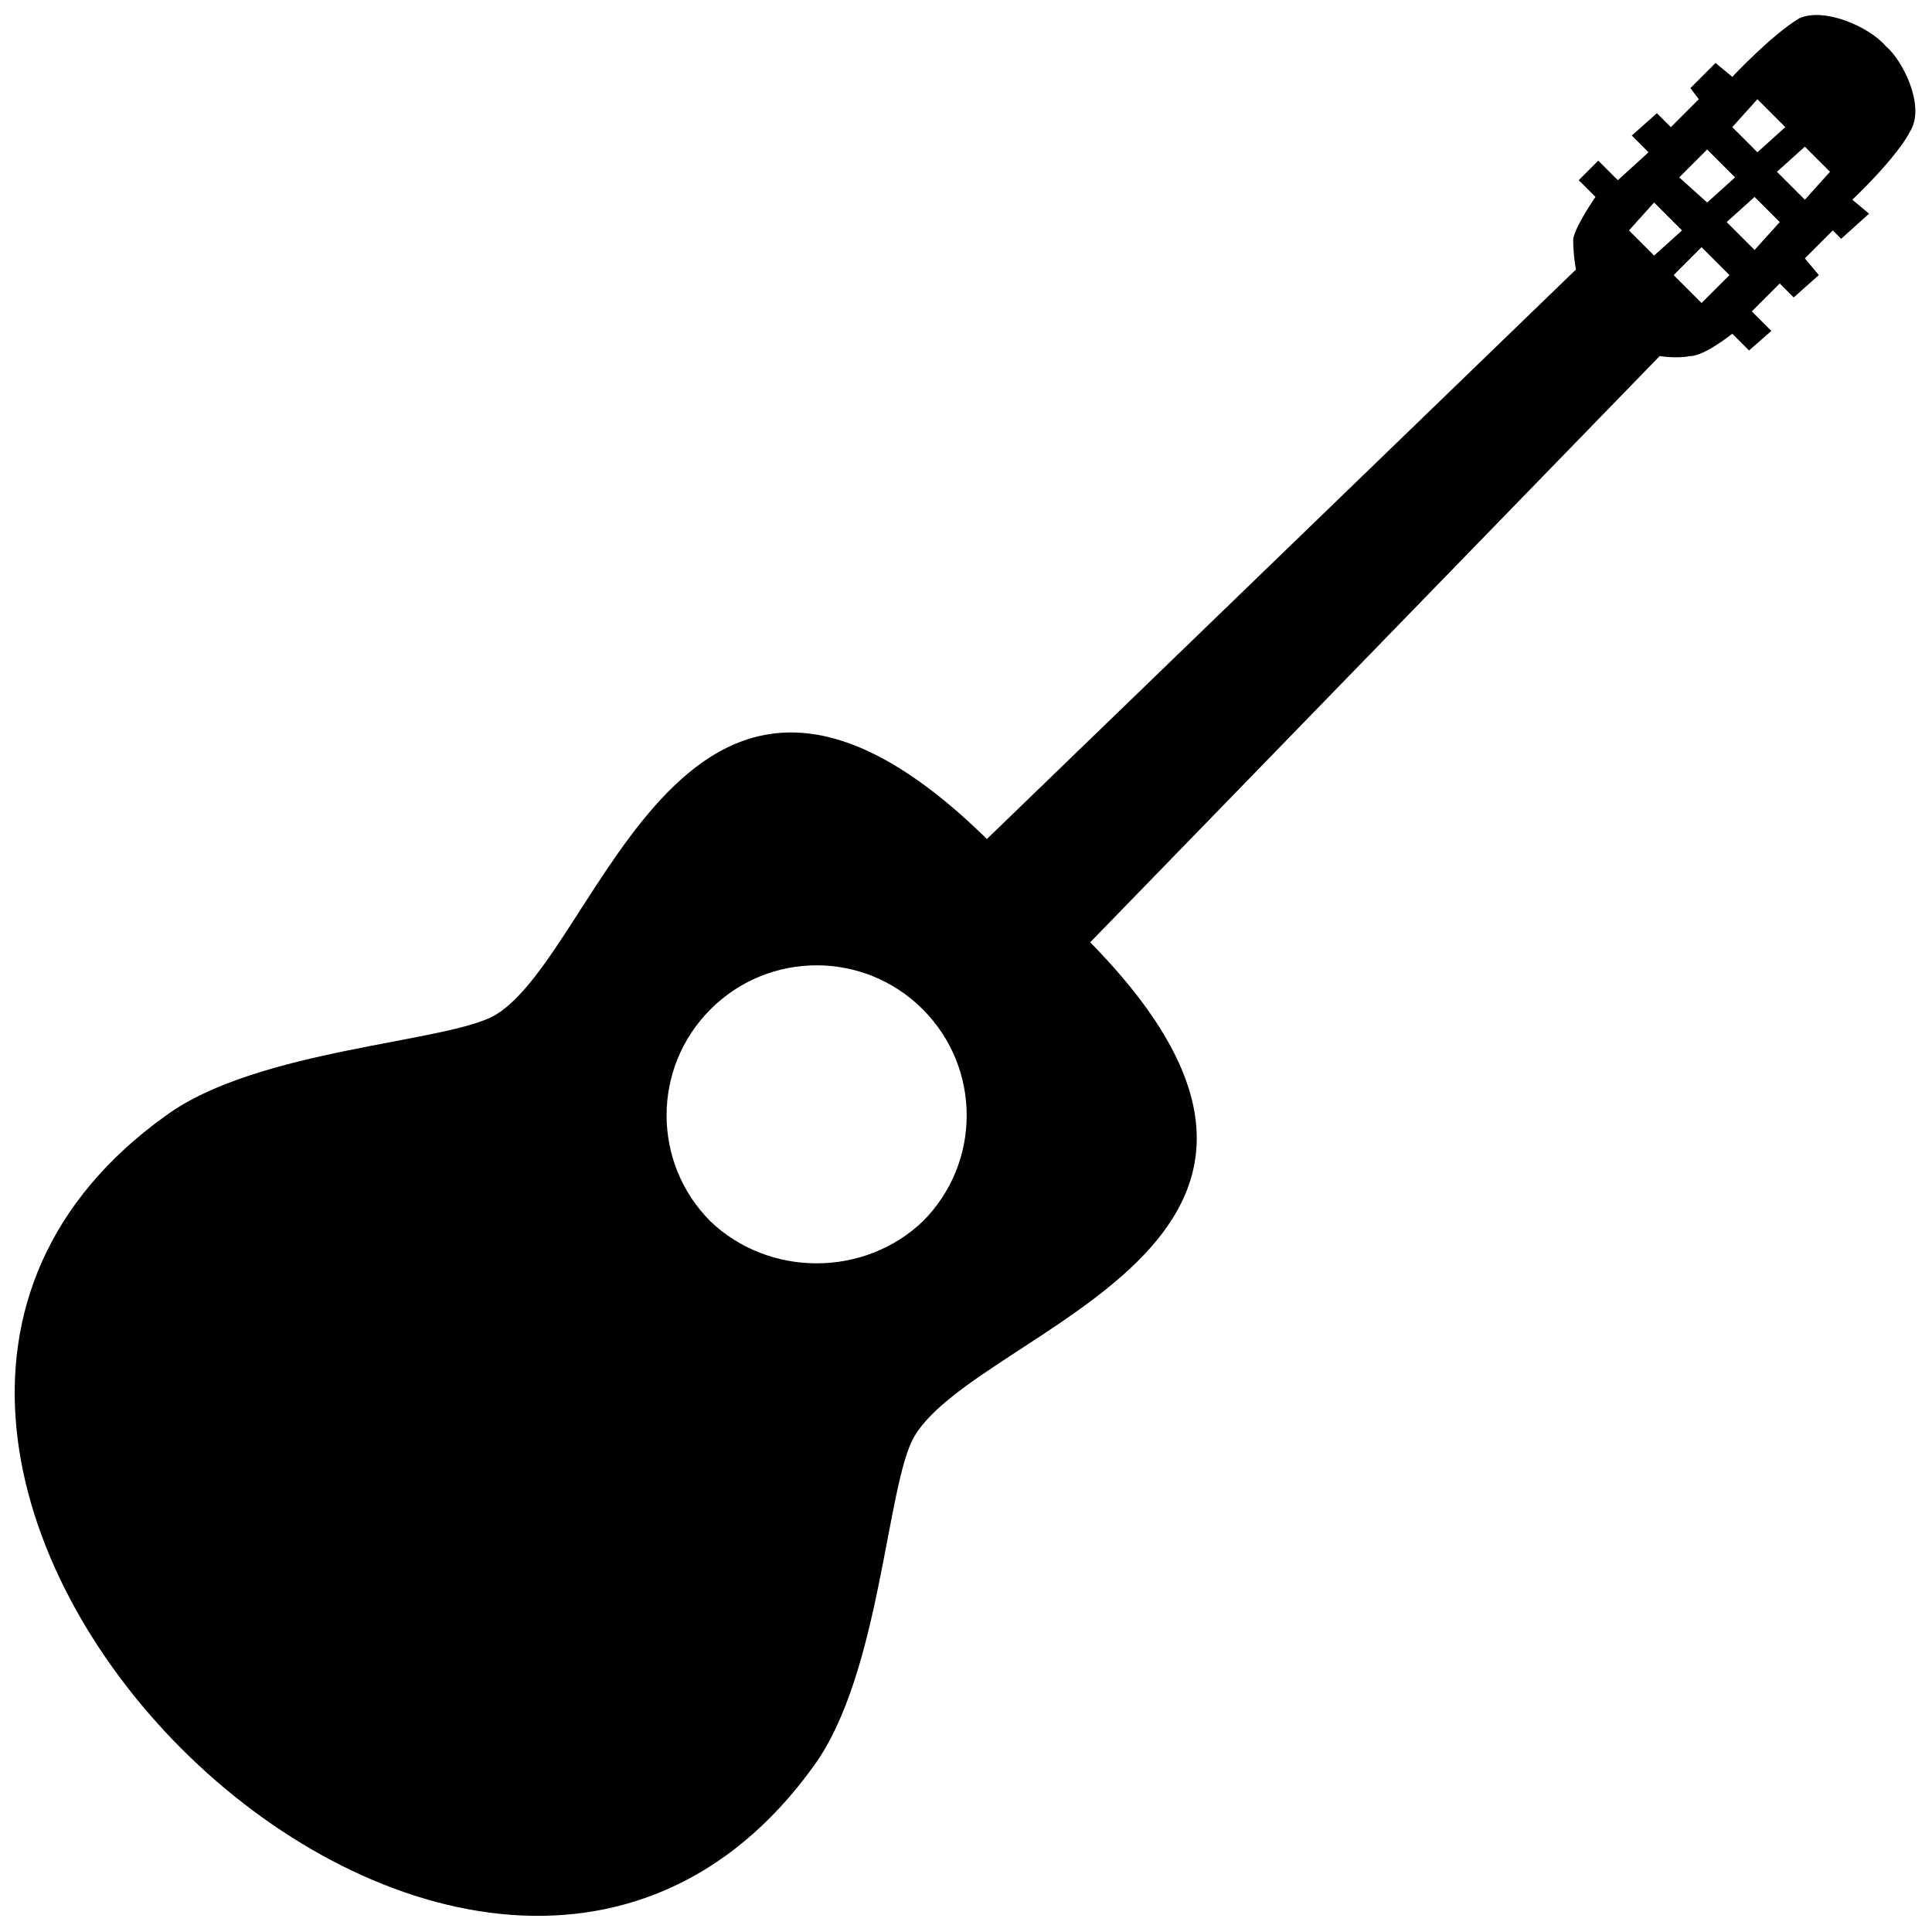 <?xml version="1.0" encoding="UTF-8"?>
<!-- Uploaded to: ICON Repo, www.svgrepo.com, Generator: ICON Repo Mixer Tools -->
<svg width="800px" height="800px" version="1.1" viewBox="144 144 512 512" xmlns="http://www.w3.org/2000/svg">
 <defs>
  <clipPath id="a">
   <path d="m148.09 148.09h503.81v503.81h-503.81z"/>
  </clipPath>
 </defs>
 <g clip-path="url(#a)">
  <path d="m650.42 178.43c-3.699 7.398-15.535 18.496-15.535 18.496l4.438 3.699-7.398 6.66-2.219-2.219-7.398 7.398 3.699 4.438-6.66 5.918-3.699-3.699-7.398 7.398 5.18 5.18-5.918 5.18-4.438-4.438s-7.398 5.918-11.098 5.918c-3.699 0.738-8.137 0-8.137 0l-150.92 155.36c78.418 79.898-29.594 102.09-46.609 130.95-7.398 12.578-8.879 62.883-26.633 87.297-90.996 126.51-298.88-81.379-171.64-172.38 24.414-17.754 74.719-19.234 87.297-26.633 28.113-17.016 50.309-125.03 130.21-46.609l156.1-150.92s-0.738-3.699-0.738-8.137c0.738-3.699 5.918-11.098 5.918-11.098l-4.438-4.438 5.18-5.18 5.18 5.18 8.137-7.398-4.438-4.438 6.66-5.918 3.699 3.699 7.398-7.398-2.219-2.961 6.66-6.66 4.438 3.699s10.355-11.098 17.754-15.535c6.66-2.961 18.496 2.219 22.934 7.398 4.438 3.699 10.355 15.535 6.66 22.195zm-261.89 233.04c-15.535-15.535-40.691-15.535-56.227 0-15.535 15.535-15.535 40.691 0 56.227 15.535 14.797 40.691 14.797 56.227 0 15.535-15.535 15.535-40.691 0-56.227zm213.8-194.57-7.398-7.398-7.398 7.398 7.398 7.398zm-12.578-11.836-7.398-7.398-6.66 7.398 6.66 6.66zm25.895-2.219-6.66-6.66-7.398 6.66 7.398 7.398zm-11.836-11.836-7.398-7.398-7.398 7.398 7.398 6.66zm25.152-1.48-6.66-6.66-7.398 6.66 7.398 7.398zm-11.836-11.836-7.398-7.398-6.66 7.398 6.66 6.66z" fill-rule="evenodd"/>
 </g>
</svg>